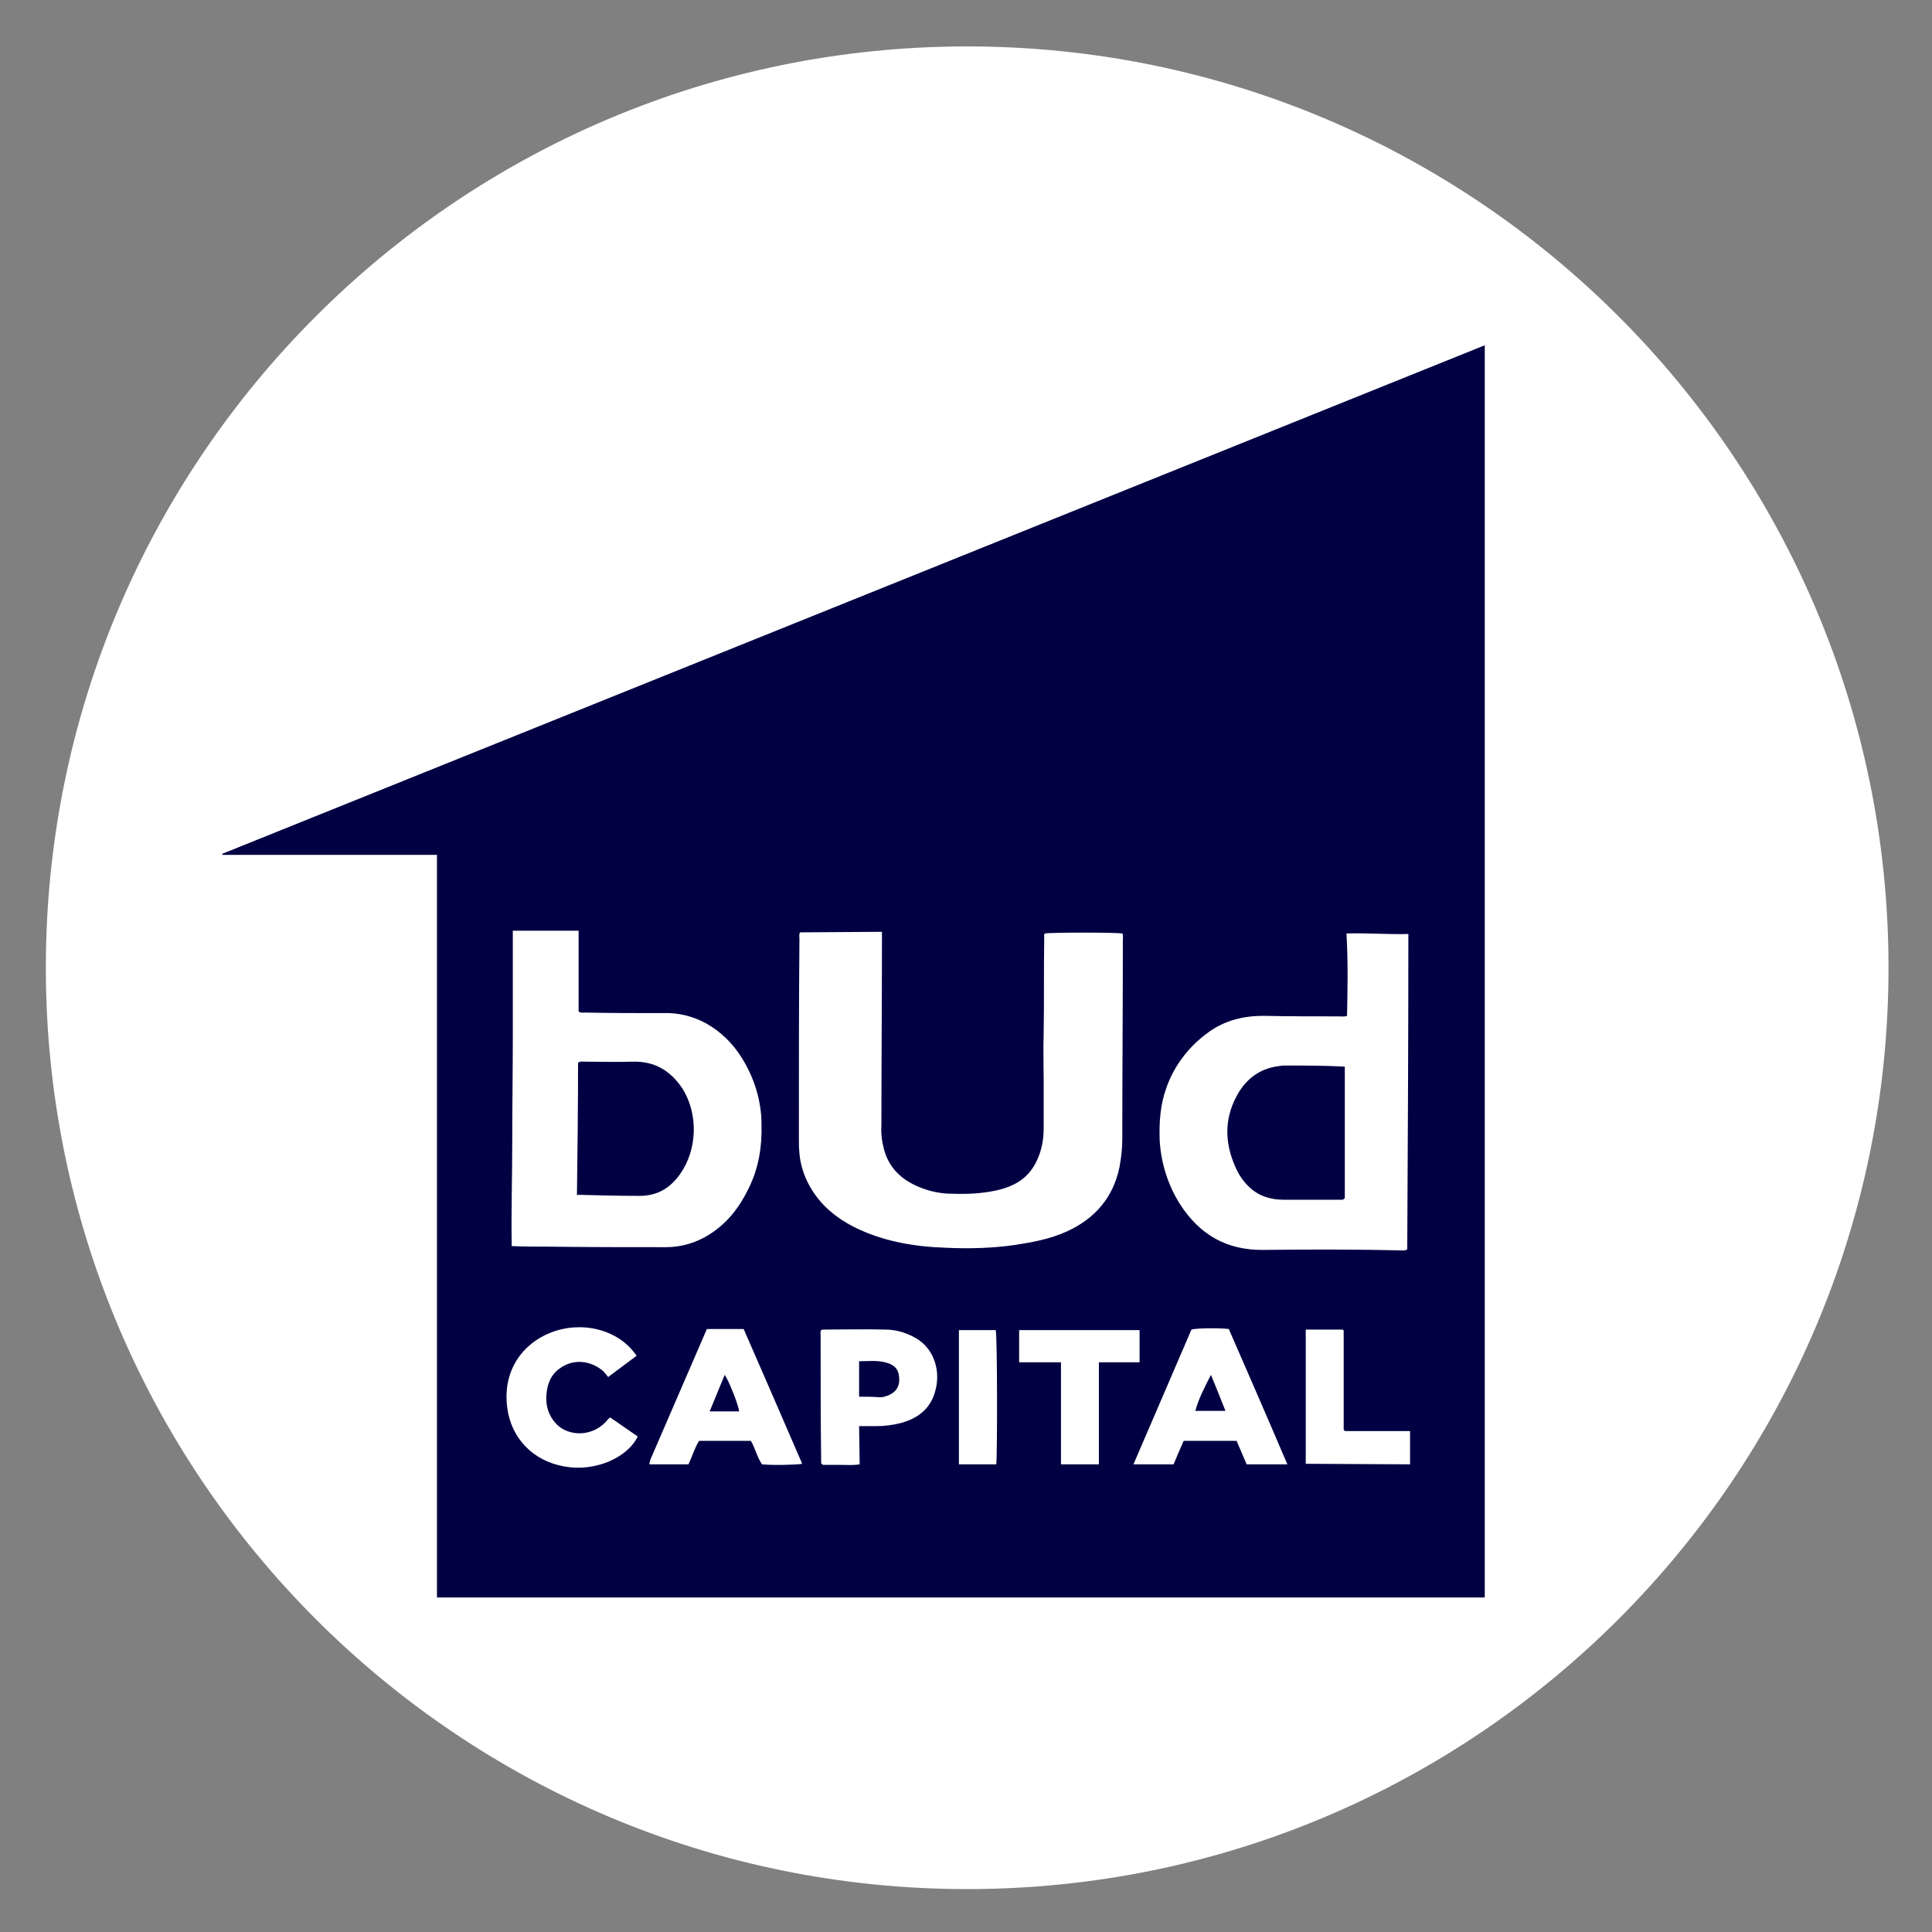 <?xml version="1.0" encoding="UTF-8" standalone="no" ?>
<!DOCTYPE svg PUBLIC "-//W3C//DTD SVG 1.1//EN" "http://www.w3.org/Graphics/SVG/1.1/DTD/svg11.dtd">
<svg xmlns="http://www.w3.org/2000/svg" xmlns:xlink="http://www.w3.org/1999/xlink" version="1.1" width="250" height="250" viewBox="0 0 500 500" xml:space="preserve">
<rect x="0" y="0" width="500" height="500" fill="#808080" stroke="none"/>
<desc>Created with Fabric.js 4.6.0</desc>
<defs>
</defs>
<g transform="matrix(0.97 0 0 0.97 250.3 250.45)" id="F32E_NW50L36APkXFwvfG"  >
<path style="stroke: rgb(255,255,255); stroke-width: 7; stroke-dasharray: none; stroke-linecap: butt; stroke-dashoffset: 0; stroke-linejoin: miter; stroke-miterlimit: 4; fill: rgb(255,255,255); fill-rule: nonzero; opacity: 1;" vector-effect="non-scaling-stroke"  transform=" translate(-242.31, -242.31)" d="M 242.315 0 C 376.073 0 484.63 108.557 484.63 242.315 C 484.63 376.073 376.073 484.63 242.315 484.63 C 108.557 484.63 0 376.073 0 242.315 C 0 108.557 108.557 0 242.315 0 z" stroke-linecap="round" />
</g>
<g transform="matrix(0.97 0 0 1.02 220.89 251.39)" id="P-Qh4x8OreXGqFNu1NqgC"  >
<path style="stroke: none; stroke-width: 1; stroke-dasharray: none; stroke-linecap: butt; stroke-dashoffset: 0; stroke-linejoin: miter; stroke-miterlimit: 4; fill: rgb(0,0,67); fill-rule: nonzero; opacity: 1;" vector-effect="non-scaling-stroke"  transform=" translate(0, 0)" d="M 168.417 158.856 L -111.138 158.856 L -111.138 -29.556 L -168.417 -29.556 L -168.417 -29.833 L 168.417 -158.856 z M -14.283 -9.898 C -14.58 -9.345 -14.432 -8.791 -14.432 -8.237 C -14.58 8.514 -14.58 25.126 -14.58 41.877 C -14.58 43.261 -14.58 44.784 -14.432 46.169 C -14.134 49.492 -12.944 52.675 -11.01 55.583 C -8.332 59.597 -4.612 62.504 -0.149 64.719 C 7.588 68.457 15.919 69.842 24.548 70.119 C 30.648 70.396 36.897 70.258 42.997 69.426 C 47.758 68.734 52.519 67.904 56.982 65.966 C 64.57 62.643 69.331 57.244 70.967 49.63 C 71.414 47.277 71.711 44.923 71.711 42.57 C 71.711 25.681 71.86 8.93 71.86 -7.959 C 71.86 -8.513 72.009 -9.205 71.711 -9.62 C 69.777 -9.898 52.816 -9.898 51.031 -9.62 C 50.734 -9.205 50.882 -8.928 50.882 -8.513 C 50.734 -0.484 50.882 7.546 50.734 15.575 C 50.585 19.59 50.734 23.743 50.734 27.758 C 50.734 31.772 50.734 35.787 50.734 39.801 C 50.734 42.847 50.138 45.754 48.651 48.523 C 46.419 52.676 42.7 54.614 38.087 55.583 C 34.07 56.413 30.053 56.552 26.036 56.413 C 23.061 56.413 19.936 55.721 17.258 54.614 C 12.795 52.815 9.522 49.907 8.183 45.338 C 7.588 43.262 7.29 41.185 7.439 39.109 C 7.439 23.465 7.588 7.822 7.588 -7.821 L 7.588 -10.036 z M -90.904 16.266 C -90.904 25.264 -91.052 34.124 -91.052 43.123 C -91.052 51.983 -91.35 60.843 -91.201 69.703 C -87.928 69.841 -84.953 69.841 -81.828 69.841 C -71.265 69.98 -60.553 69.98 -49.99 69.98 C -45.973 69.98 -41.956 68.872 -38.534 66.796 C -33.624 63.889 -30.351 59.736 -27.97 55.029 C -25.292 49.907 -24.4 44.508 -24.548 38.832 C -24.548 32.88 -26.483 26.926 -29.904 21.804 C -32.285 18.205 -35.409 15.298 -39.278 13.221 C -42.699 11.422 -46.716 10.452 -50.585 10.591 C -57.577 10.591 -64.57 10.591 -71.562 10.452 C -72.158 10.452 -72.753 10.591 -73.348 10.175 L -73.348 -10.314 L -90.904 -10.314 C -90.904 -1.316 -90.904 7.406 -90.904 16.266 z M 131.669 11.283 C 130.925 11.56 130.181 11.421 129.586 11.421 C 122.891 11.421 116.196 11.421 109.352 11.283 C 104.145 11.283 99.235 12.39 94.921 15.297 C 89.565 18.896 85.548 23.88 83.465 29.556 C 81.828 33.848 81.531 38.277 81.679 42.707 C 81.977 48.522 83.911 54.336 87.184 59.181 C 92.392 66.795 99.533 70.81 109.501 70.672 C 121.998 70.533 134.496 70.533 146.993 70.81 C 147.142 70.81 147.44 70.672 147.737 70.533 C 147.886 43.953 148.035 17.374 148.035 -9.483 C 142.53 -9.345 137.025 -9.761 131.52 -9.622 C 131.967 -2.284 131.818 4.498 131.669 11.282 z M 100.128 90.745 C 97.896 90.468 91.648 90.468 90.16 90.884 L 74.687 125.077 L 85.399 125.077 C 86.292 123.001 87.184 121.063 88.077 119.125 L 102.211 119.125 L 104.889 125.077 L 115.75 125.077 C 110.543 113.449 105.335 102.097 100.128 90.745 z M -39.129 90.745 C -44.038 101.543 -48.948 112.341 -53.858 123.139 C -54.155 123.693 -54.304 124.247 -54.453 124.801 L -54.453 124.94 C -54.453 124.94 -54.453 125.078 -54.304 125.078 L -44.038 125.078 C -42.997 123.002 -42.402 120.925 -41.212 119.126 L -27.375 119.126 C -26.185 121.064 -25.739 123.279 -24.4 125.078 C -21.424 125.356 -15.324 125.217 -13.688 124.94 C -18.895 113.449 -24.102 102.098 -29.309 90.746 z M 1.488 115.387 C 3.273 115.387 4.612 115.387 6.1 115.387 C 8.332 115.387 10.563 115.11 12.795 114.557 C 17.407 113.31 20.68 110.819 21.87 106.25 C 23.209 101.405 21.573 96.283 17.407 93.514 C 14.729 91.853 11.605 90.884 8.48 90.884 C 2.976 90.745 -2.529 90.884 -8.034 90.884 C -8.183 90.884 -8.332 90.884 -8.629 91.023 C -8.927 91.438 -8.778 91.853 -8.778 92.269 C -8.778 103.067 -8.778 114.004 -8.629 124.801 C -8.629 124.801 -8.629 124.94 -8.48 124.94 C -8.48 124.94 -8.332 125.078 -8.183 125.217 C -6.695 125.217 -5.058 125.217 -3.422 125.217 C -1.785 125.217 -0.149 125.356 1.637 125.078 z M -65.463 102.927 L -57.875 97.528 C -62.933 90.468 -73.05 88.668 -80.936 91.713 C -87.928 94.344 -93.731 100.989 -92.392 110.679 C -91.35 118.432 -85.548 124.246 -77.067 125.63 C -69.182 127.014 -60.404 123.554 -57.577 118.017 C -59.511 116.77 -61.297 115.525 -63.231 114.279 C -63.826 113.863 -64.421 113.586 -64.867 113.171 C -65.463 113.448 -65.76 114.001 -66.206 114.417 C -70.075 118.155 -75.877 117.878 -79.001 115.11 C -81.828 112.479 -82.423 109.157 -81.679 105.696 C -81.233 103.619 -80.043 101.681 -78.109 100.573 C -74.538 98.22 -70.075 98.774 -66.802 101.404 C -66.355 101.819 -65.909 102.373 -65.463 102.926 z M 55.346 99.189 L 55.346 125.077 L 65.463 125.077 C 65.463 123.416 65.463 105.973 65.463 104.312 C 65.463 102.651 65.463 100.989 65.463 99.19 L 76.323 99.19 L 76.323 91.022 L 44.187 91.022 L 44.187 99.19 z M 148.481 125.077 L 148.481 116.633 L 131.074 116.633 C 130.925 116.356 130.776 116.356 130.776 116.218 C 130.776 108.05 130.776 99.883 130.776 91.715 C 130.776 91.576 130.776 91.3 130.776 91.161 C 130.776 91.161 130.776 91.022 130.628 91.022 L 130.479 90.884 L 120.659 90.884 L 120.659 124.94 z M 28.119 91.022 L 28.119 125.077 L 38.087 125.077 C 38.385 122.862 38.385 92.407 37.939 91.022 z M -73.493 23.186 C -72.898 22.771 -72.452 22.908 -71.857 22.908 C -67.542 22.908 -63.228 23.047 -58.913 22.908 C -52.962 22.77 -48.796 25.262 -45.672 29.692 C -41.357 36.198 -41.655 45.197 -46.267 51.427 C -48.945 55.026 -52.367 56.964 -57.128 56.964 C -62.633 56.964 -67.989 56.826 -73.493 56.687 C -73.493 56.826 -73.642 56.826 -73.791 56.687 C -73.642 45.612 -73.493 34.399 -73.493 23.185 z M 131.076 57.527 C 130.63 58.08 130.183 57.942 129.737 57.942 C 124.827 57.942 119.769 57.942 114.859 57.942 C 111.437 57.942 108.313 57.112 105.784 54.896 C 103.998 53.373 102.659 51.435 101.767 49.359 C 99.089 43.544 98.94 37.592 102.064 31.916 C 103.998 28.317 106.974 25.547 111.288 24.441 C 112.33 24.163 113.52 24.025 114.562 23.887 C 120.066 23.887 125.571 23.887 131.076 24.164 z M 95.367 102.374 C 96.706 105.419 97.896 108.326 99.235 111.51 L 91.201 111.51 C 92.094 108.326 93.731 105.419 95.367 102.374 z M -38.385 111.649 L -34.368 102.374 C -33.326 103.758 -30.797 109.711 -30.5 111.649 C -33.029 111.649 -35.558 111.649 -38.385 111.649 z M 1.488 107.919 L 1.488 98.921 C 3.868 98.921 6.1 98.643 8.48 99.198 C 11.307 99.89 12.2 101.274 12.2 103.628 C 12.2 105.981 10.563 107.366 8.183 107.919 C 7.736 108.058 7.29 108.058 6.844 108.058 C 5.207 107.919 3.422 107.919 1.488 107.919 z" stroke-linecap="round" />
</g>
</svg>